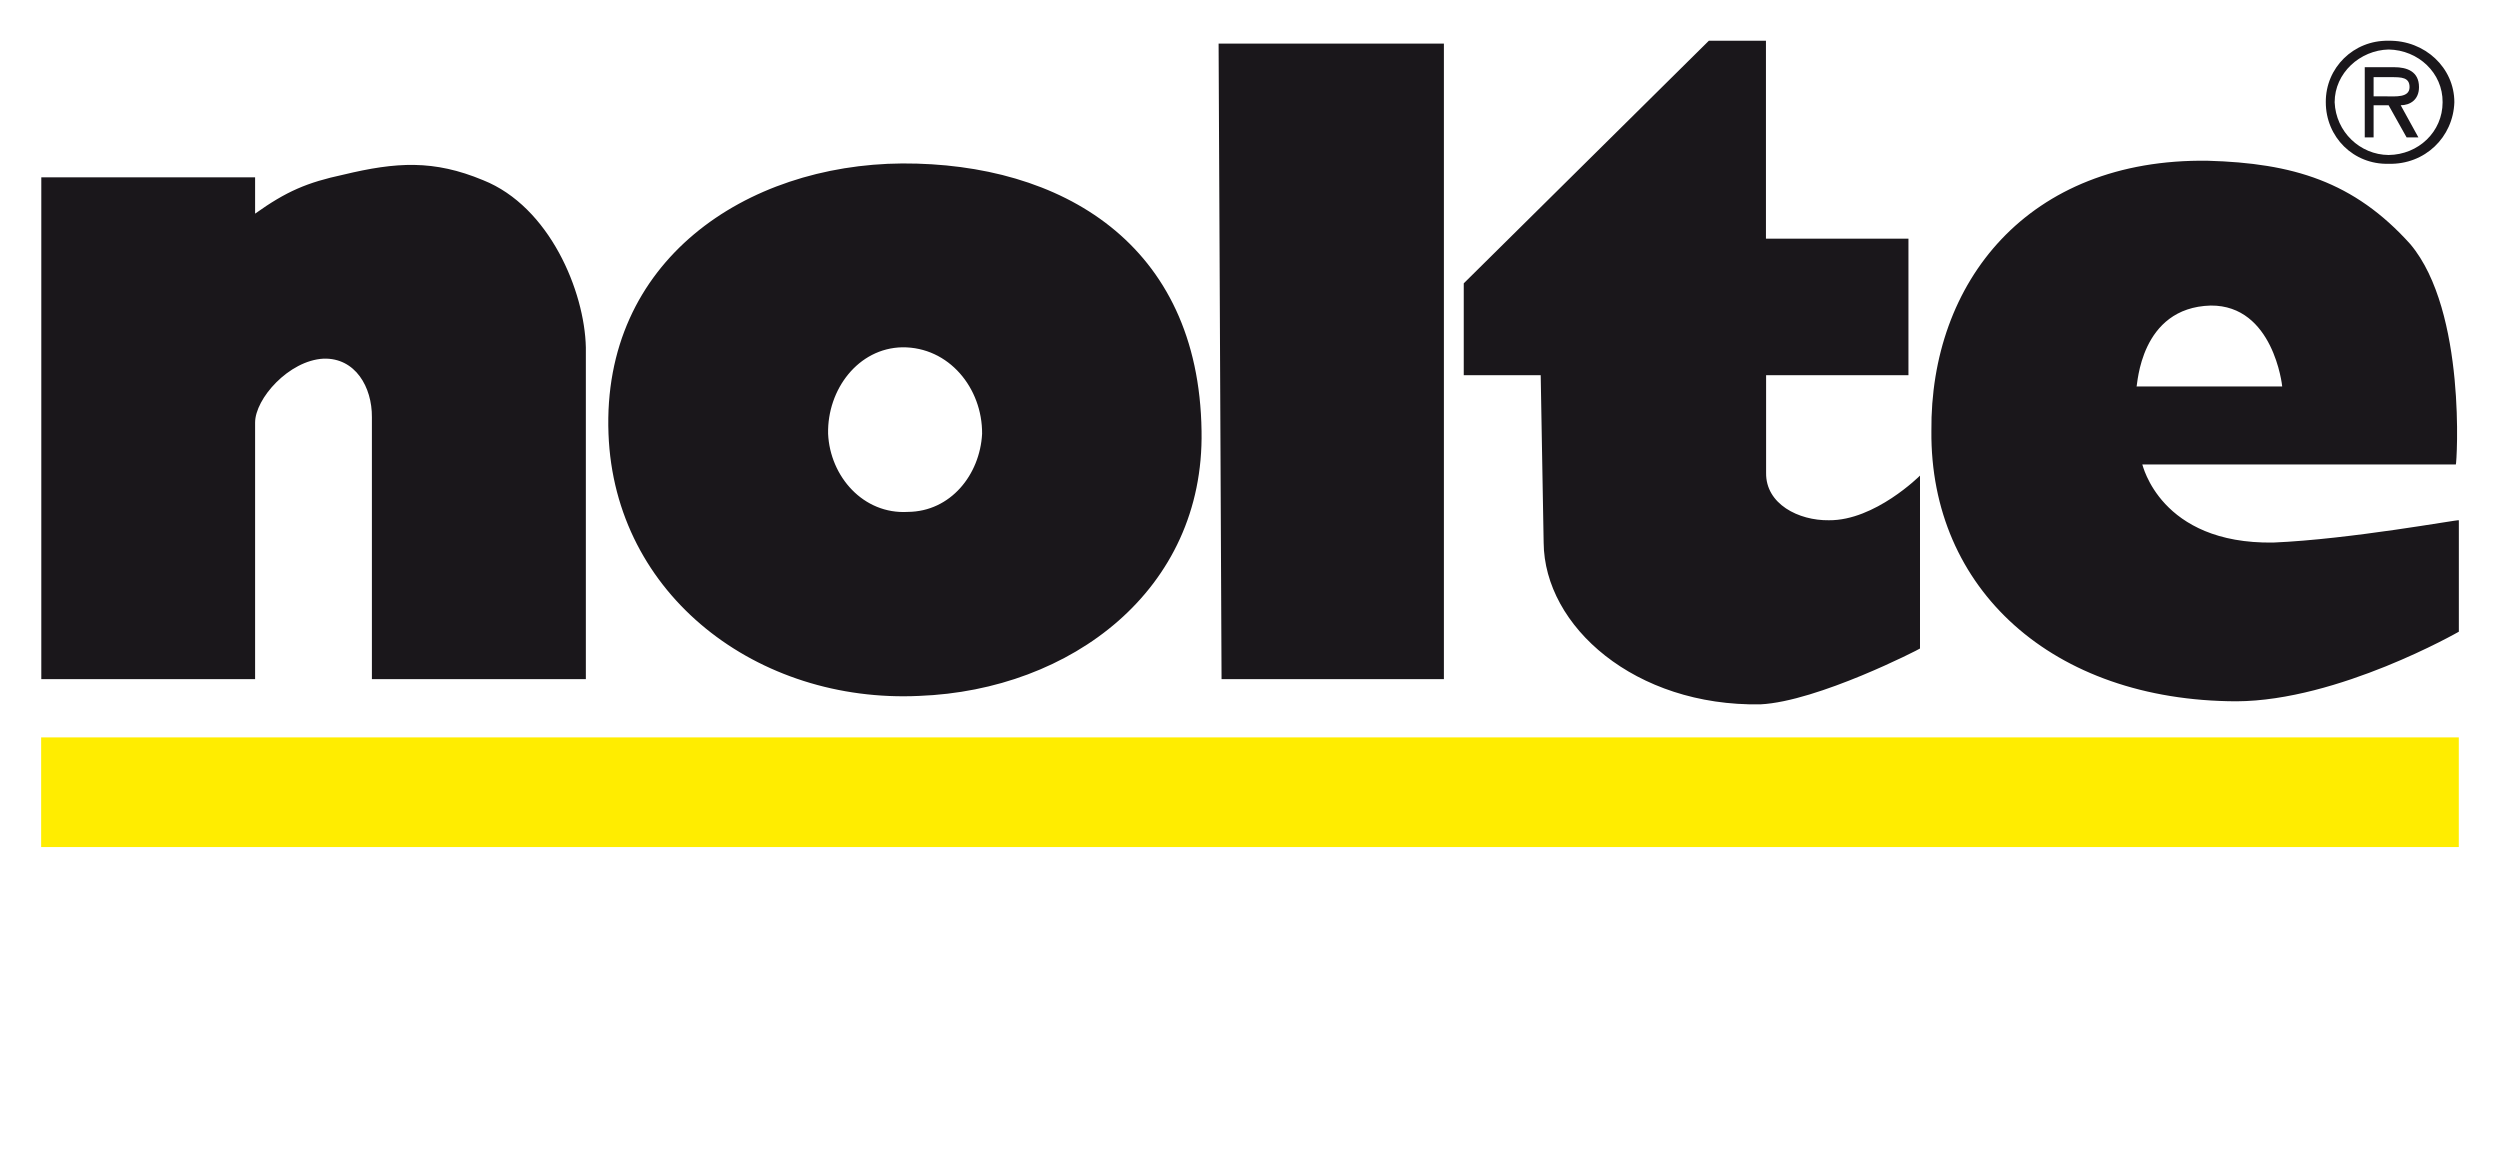 <svg width="50" height="23" viewBox="0 0 50 23" fill="none" xmlns="http://www.w3.org/2000/svg">
<path d="M0.823 16.941H49.176V14.748H0.823L0.823 16.941Z" fill="#FFED00"/>
<path d="M24.372 0.872H28.878V13.583H24.431L24.372 0.872ZM35.319 0.815V4.774H38.169V7.504H35.322V9.457C35.312 10.081 35.974 10.414 36.578 10.405C37.499 10.414 38.4 9.512 38.4 9.512V12.97C38.4 12.979 36.352 14.031 35.207 14.087C32.707 14.13 30.885 12.532 30.873 10.851L30.814 7.504H29.275V5.667L34.177 0.815H35.319ZM18.158 10.238C17.269 10.291 16.601 9.532 16.562 8.676C16.543 7.786 17.167 6.963 18.045 6.946C18.978 6.937 19.649 7.763 19.642 8.676C19.599 9.493 19.013 10.231 18.158 10.238ZM18.045 3.269C14.912 3.292 12.037 5.214 12.17 8.677C12.29 11.913 15.161 14.071 18.386 13.918C21.418 13.802 24.088 11.8 24.031 8.621C23.978 4.867 21.22 3.257 18.045 3.269ZM47.831 1.543C48.032 1.543 48.191 1.548 48.191 1.742C48.191 1.957 47.914 1.927 47.713 1.927H47.472V1.543L47.831 1.543ZM48.014 2.105C48.197 2.105 48.38 1.999 48.38 1.742C48.38 1.428 48.138 1.344 47.885 1.344H47.295V2.748H47.472V2.105H47.772L48.132 2.748H48.368L48.014 2.105ZM47.772 0.99C48.368 1 48.858 1.46 48.852 2.045C48.852 2.637 48.368 3.093 47.772 3.1C47.2 3.095 46.717 2.637 46.693 2.045C46.693 1.46 47.2 1.004 47.772 0.99ZM47.772 3.276C48.498 3.295 49.064 2.744 49.087 2.045C49.087 1.356 48.498 0.803 47.772 0.815C47.071 0.801 46.51 1.356 46.516 2.045C46.516 2.744 47.071 3.294 47.772 3.276ZM42.731 7.729H45.644C45.644 7.71 45.467 6.102 44.215 6.111C42.796 6.149 42.752 7.71 42.731 7.729ZM44.157 3.215C45.85 3.263 47.077 3.625 48.209 4.886C49.335 6.229 49.135 9.278 49.117 9.289H42.846C42.851 9.28 43.192 10.886 45.467 10.851C47.006 10.786 49.17 10.386 49.177 10.405V12.634C49.177 12.634 46.764 14.018 44.729 14.026C41.044 14.017 38.6 11.776 38.628 8.621C38.6 5.651 40.549 3.162 44.157 3.215ZM0.826 3.546V13.583H5.102V8.452C5.102 7.974 5.775 7.21 6.471 7.173C7.106 7.154 7.443 7.74 7.438 8.344V13.583H11.717V6.949C11.693 5.825 10.991 4.133 9.663 3.604C8.673 3.192 7.927 3.239 6.869 3.493C6.139 3.65 5.727 3.827 5.102 4.273V3.546H0.826Z" fill="#1A171B"/>
</svg>

